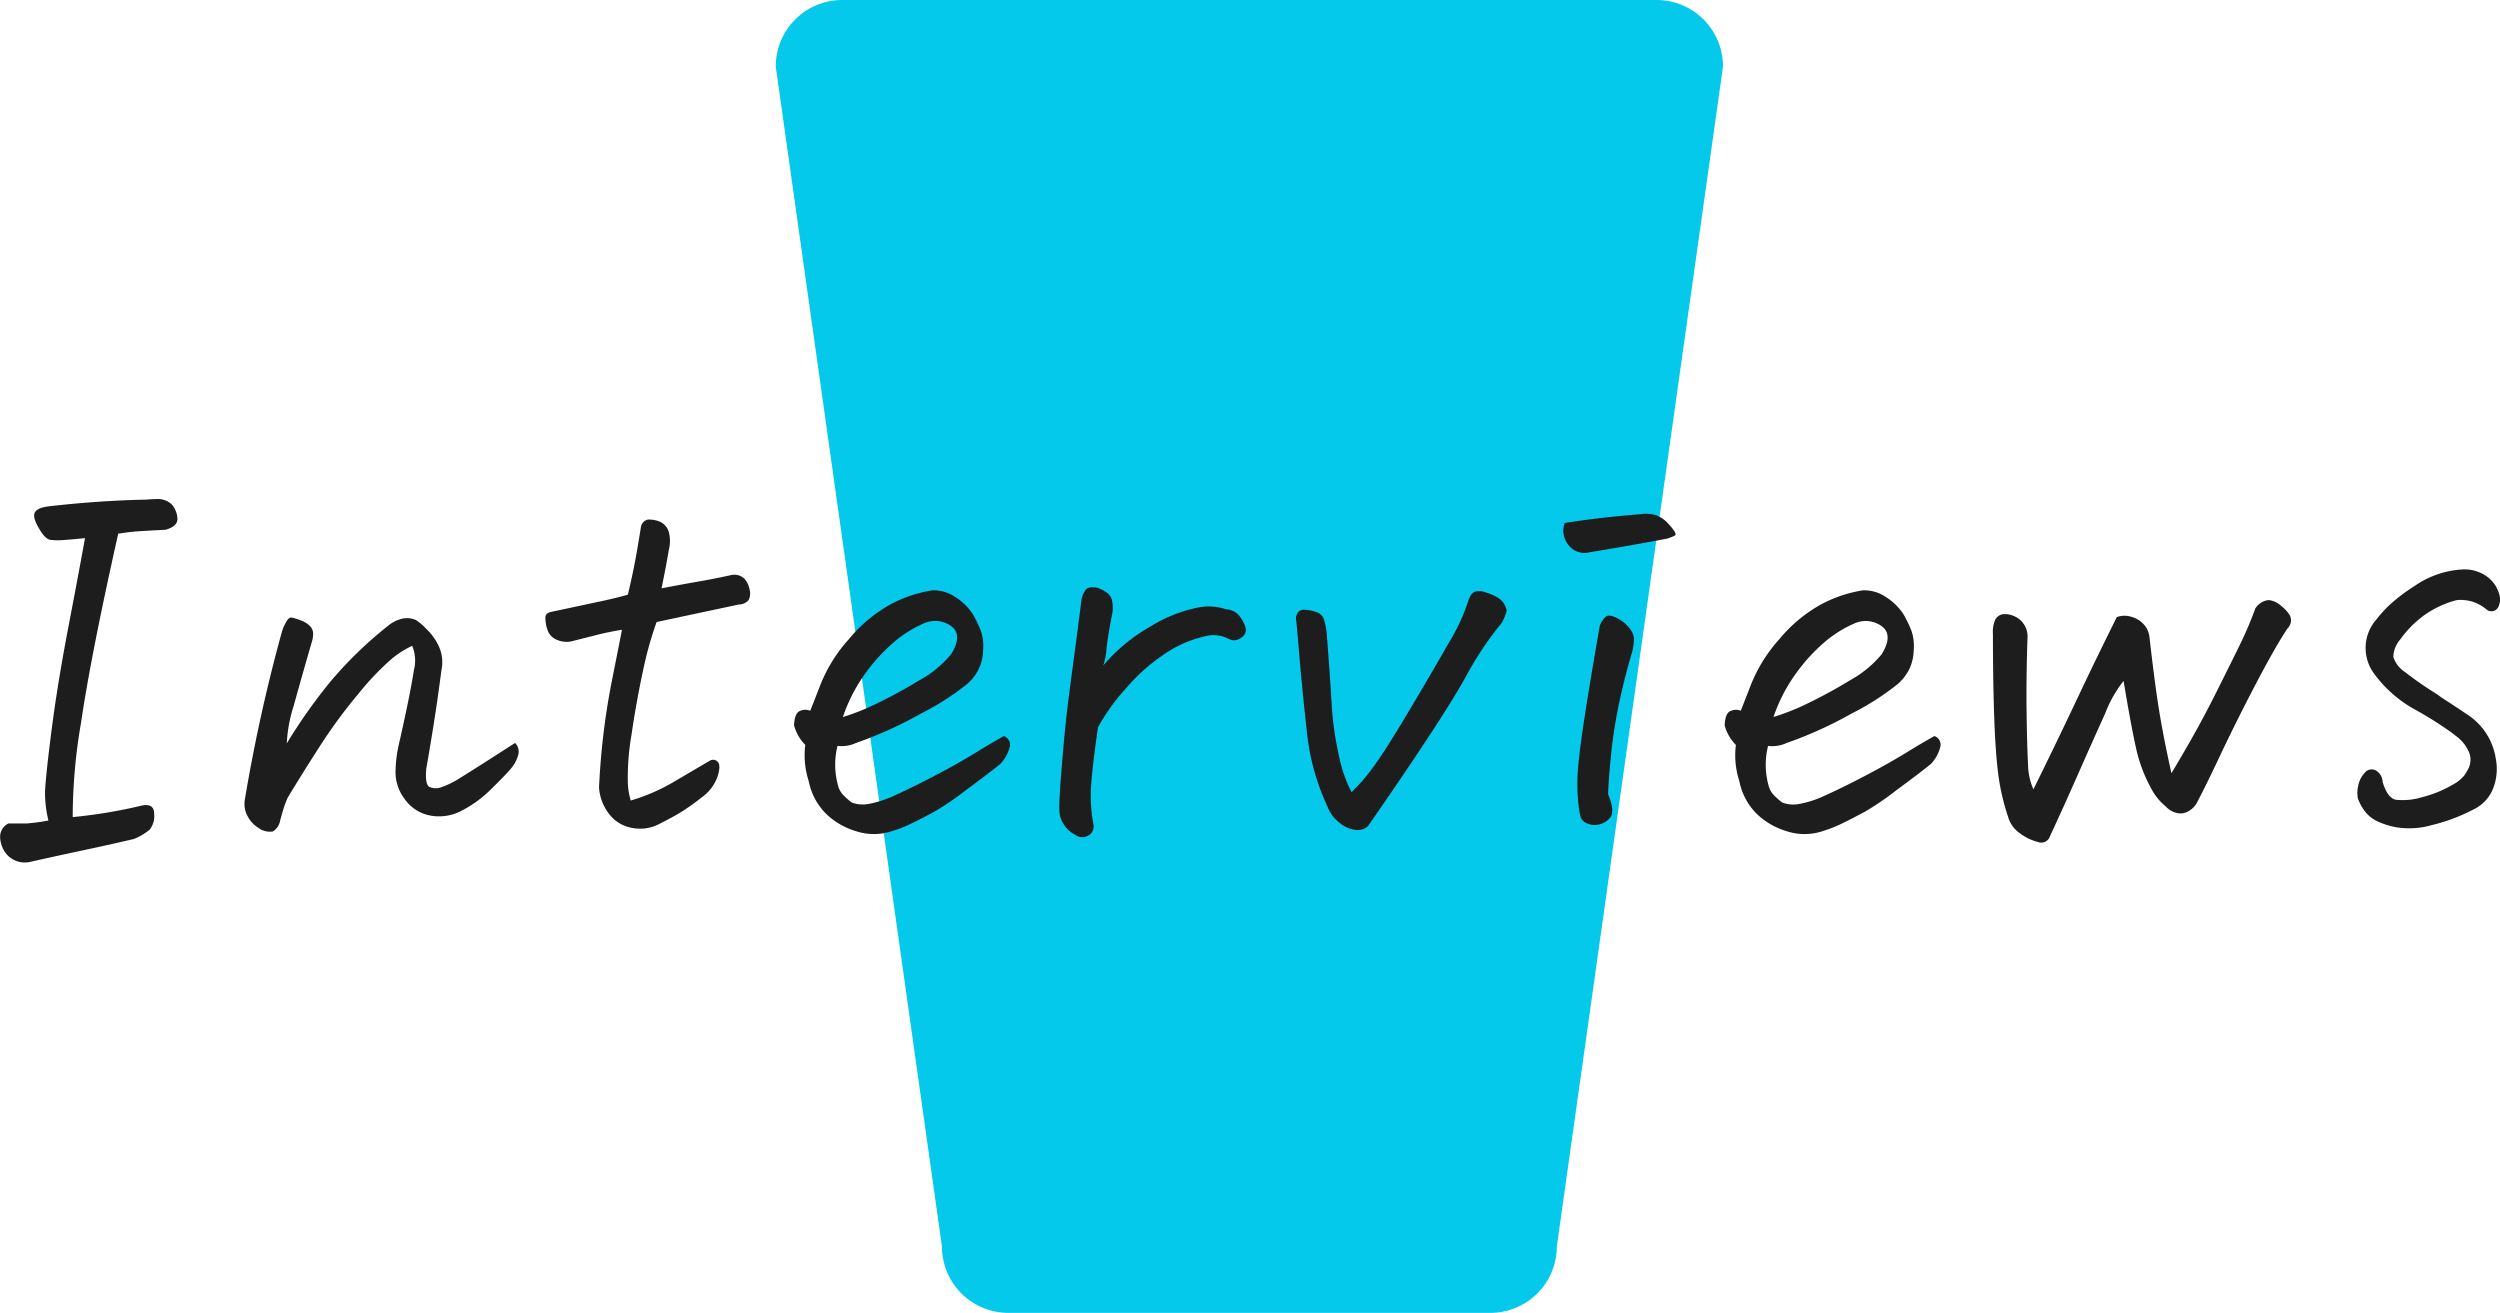 <svg xmlns="http://www.w3.org/2000/svg" width="120.134" height="63.089" viewBox="0 0 120.134 63.089">
  <g id="グループ_8546" data-name="グループ 8546" transform="translate(-771.963 -956.455)">
    <g id="グループ_8467" data-name="グループ 8467" transform="translate(0 -226.5)">
      <path id="パス_9504" data-name="パス 9504" d="M3.194,0H42.326A3.194,3.194,0,0,1,45.52,3.194l-7.986,56.7a3.194,3.194,0,0,1-3.194,3.194H11.18a3.194,3.194,0,0,1-3.194-3.194L0,3.194A3.194,3.194,0,0,1,3.194,0Z" transform="translate(809.24 1182.955)" fill="#04c9ea"/>
    </g>
    <path id="パス_9726" data-name="パス 9726" d="M-56.543-.281A23.982,23.982,0,0,0-53.285-.82q.656-.164.656.387a1.031,1.031,0,0,1-.223.762,2.737,2.737,0,0,1-.762.445q-1.2.281-2.473.551t-2.52.551a1.156,1.156,0,0,1-1.125-.387,1.351,1.351,0,0,1-.3-.855.717.717,0,0,1,.4-.609h.879a9.4,9.4,0,0,0,1.043-.141,5.668,5.668,0,0,1-.164-1.277q0-.574.293-2.895t.82-5.074q.527-2.754.809-4.324-.7.07-1.055.094a3.066,3.066,0,0,1-.609-.012q-.258-.035-.562-.574-.3-.516-.187-.738t.633-.293q2.414-.281,4.734-.328.234-.023.445-.023a.979.979,0,0,1,.75.234,1.119,1.119,0,0,1,.293.7q.012.375-.574.539-.492.023-1.1.059a10.972,10.972,0,0,0-1.172.129Q-55.676-8.016-56.145-4.8A26.617,26.617,0,0,0-56.543-.281Zm21.258-3.562a.59.59,0,0,1,.152.574,1.781,1.781,0,0,1-.34.645q-.234.281-.937.973A5.63,5.63,0,0,1-37.816-.609a2.3,2.3,0,0,1-1.523.258,1.937,1.937,0,0,1-1.254-.8,2.139,2.139,0,0,1-.434-1.43,6.393,6.393,0,0,1,.164-1.23q.141-.6.363-1.652t.352-1.875a1.84,1.84,0,0,0-.082-1.172,4.379,4.379,0,0,0-1.02.656A13.1,13.1,0,0,0-42.8-6.223a24.373,24.373,0,0,0-1.758,2.367q-.785,1.207-1.652,2.637a4.7,4.7,0,0,0-.211.563q-.094.3-.164.586a.755.755,0,0,1-.34.48A.923.923,0,0,1-47.59.258a1.475,1.475,0,0,1-.551-.586,1.225,1.225,0,0,1-.129-.8,79.585,79.585,0,0,1,1.781-8.062,2.031,2.031,0,0,1,.234-.516q.094-.164.211-.164h.023a2.625,2.625,0,0,1,.445.141,1.134,1.134,0,0,1,.422.258.516.516,0,0,1,.164.375,1.327,1.327,0,0,1-.07.422q-.516,1.781-.867,3.059a6.84,6.84,0,0,0-.328,1.793,25.777,25.777,0,0,1,2.016-2.871,18.985,18.985,0,0,1,2.906-2.824,1.594,1.594,0,0,1,.633-.3,1.192,1.192,0,0,1,.234-.023,1.031,1.031,0,0,1,.422.094,2.592,2.592,0,0,1,.492.422,2.684,2.684,0,0,1,.621.879,1.837,1.837,0,0,1,.105,1.113q-.187,1.453-.41,2.836t-.316,1.875q-.07.773.152.891a.752.752,0,0,0,.574.012A4.283,4.283,0,0,0-37.9-2.18Q-37.324-2.531-35.285-3.844Zm6.8-5.812a17.5,17.5,0,0,0-.668,2.414q-.316,1.477-.539,3.012a11.965,11.965,0,0,0-.176,2.238,3.31,3.31,0,0,0,.141.914,9.182,9.182,0,0,0,2.039-.879Q-26.754-2.508-25.91-3a.3.3,0,0,1,.387.094q.129.188-.047.715a2.079,2.079,0,0,1-.762.973,10.25,10.25,0,0,1-.984.7q-.422.258-1.078.586a1.958,1.958,0,0,1-1.3.164,1.748,1.748,0,0,1-1.1-.7,2.317,2.317,0,0,1-.457-1.219,34.418,34.418,0,0,1,.574-4.922q.434-2.18.527-2.672-.609.094-1.254.258t-1.184.3a1.16,1.16,0,0,1-.7-.082.775.775,0,0,1-.457-.527,1.606,1.606,0,0,1-.082-.574q.023-.2.328-.246l2.414-.516q.656-.141,1.219-.3.141-.586.281-1.266t.352-2.016a.439.439,0,0,1,.328-.328h.117a1.311,1.311,0,0,1,.492.117.785.785,0,0,1,.422.586,1.721,1.721,0,0,1-.023.75q-.164.961-.352,1.852,1.1-.211,1.781-.328t1.523-.3a.707.707,0,0,1,.691.176,1.137,1.137,0,0,1,.246.551.673.673,0,0,1-.059.469.644.644,0,0,1-.48.211Zm7.383,4.266q.094-.234.469-1.2a7.278,7.278,0,0,1,1.395-2.25A6.956,6.956,0,0,1-17.25-10.5a6.265,6.265,0,0,1,1.887-.656.871.871,0,0,1,.211-.023,1.857,1.857,0,0,1,.984.3,2.783,2.783,0,0,1,.891.867,6.59,6.59,0,0,1,.363.75,2.3,2.3,0,0,1,.117.984,2.144,2.144,0,0,1-.27,1,2.311,2.311,0,0,1-.492.6,12.588,12.588,0,0,1-2.215,1.418A19.16,19.16,0,0,1-18.9-3.844a1.631,1.631,0,0,1-.891.141,3.729,3.729,0,0,0,.023,1.9,1.014,1.014,0,0,0,.27.48,3.65,3.65,0,0,0,.387.34,1.493,1.493,0,0,0,.809.07,4.891,4.891,0,0,0,1.184-.375q.984-.445,2.074-1.02t1.887-1.066q.8-.492,1.359-.8a.441.441,0,0,1,.281.527,1.877,1.877,0,0,1-.445.809q-.609.492-1.664,1.266A13.9,13.9,0,0,1-15.141-.539q-.48.258-1.02.527a6.579,6.579,0,0,1-1.1.434A2.762,2.762,0,0,1-18.891.4a3.5,3.5,0,0,1-1.465-.855,3.034,3.034,0,0,1-.82-1.559A4,4,0,0,1-21.34-3.75a2.124,2.124,0,0,1-.539-.937q.023-.609.3-.7A.6.6,0,0,1-21.105-5.391Zm1.57.3a10.9,10.9,0,0,0,1.617-.645,23.38,23.38,0,0,0,2.063-1.125,5.216,5.216,0,0,0,1.523-1.254q.563-.914.012-1.336a1.314,1.314,0,0,0-1.324-.141,5.6,5.6,0,0,0-1.383.855,8.458,8.458,0,0,0-1.395,1.5A7.842,7.842,0,0,0-19.535-5.086ZM-7.02-7.57A8.545,8.545,0,0,1-4.687-9.48a6.866,6.866,0,0,1,2.2-.867,2.6,2.6,0,0,1,1.371.082.875.875,0,0,1,.656.34,1.754,1.754,0,0,1,.281.551.428.428,0,0,1-.211.469.539.539,0,0,1-.586.07,1.576,1.576,0,0,0-1.219-.117A5.482,5.482,0,0,0-4-8.168,8.97,8.97,0,0,0-5.918-6.48,9.771,9.771,0,0,0-7.277-4.594q-.3,2.133-.34,2.977A7.5,7.5,0,0,0-7.488.094.5.5,0,0,1-7.77.621.563.563,0,0,1-8.379.563,1.356,1.356,0,0,1-8.918.07a1.24,1.24,0,0,1-.211-.68Q-9.152-1.1-9-2.906t.281-2.824q.129-1.02.293-2.238t.352-2.7a.977.977,0,0,1,.258-.586.492.492,0,0,1,.258-.07A1.578,1.578,0,0,1-7.3-11.3a1.837,1.837,0,0,1,.469.246.636.636,0,0,1,.223.328,1.76,1.76,0,0,1,.035.574q-.234,1.2-.293,1.781A3,3,0,0,1-7.02-7.57ZM12.363-10.2a2.547,2.547,0,0,1-.234.586,15.6,15.6,0,0,0-1.594,2.344Q9.926-6.141,8.672-4.23T5.707.141a.708.708,0,0,1-.551.2,1.471,1.471,0,0,1-.762-.3,1.775,1.775,0,0,1-.633-.809,11.214,11.214,0,0,1-1-3.633q-.223-2.016-.352-3.551T2.238-9.844q.047-.422.422-.4a1.952,1.952,0,0,1,.609.129.578.578,0,0,1,.34.422,3.714,3.714,0,0,1,.105.551q.141,1.8.234,3.328a15.273,15.273,0,0,0,.375,2.672A6.544,6.544,0,0,0,4.91-1.477q.211-.211.48-.5a11.408,11.408,0,0,0,.8-1.043Q6.715-3.773,7.8-5.6T9.609-8.7a9.379,9.379,0,0,0,.879-1.875,1.332,1.332,0,0,1,.152-.363.4.4,0,0,1,.316-.2h.094a.585.585,0,0,1,.258.047,2.449,2.449,0,0,1,.656.281A.905.905,0,0,1,12.363-10.2ZM18.41-8.273q-.352,1.172-.621,2.414a22.72,22.72,0,0,0-.4,2.5q-.129,1.254-.152,1.98.375.891.047,1.184a.982.982,0,0,1-.645.293.943.943,0,0,1-.5-.117A.5.5,0,0,1,15.9-.352q-.047-.211-.07-.4a9.055,9.055,0,0,1-.035-1.9q.082-.961.363-2.754t.68-4.066a1.118,1.118,0,0,1,.293-.445q.152-.117.527.07a1.675,1.675,0,0,1,.6.48.9.9,0,0,1,.223.516A3.056,3.056,0,0,1,18.41-8.273Zm-3.258-6.141q1.781-.281,3.656-.422a1.192,1.192,0,0,1,.234-.023,1.871,1.871,0,0,1,.492.07,1.454,1.454,0,0,1,.586.4,2.563,2.563,0,0,1,.328.41q.07.129-.012.176a2.512,2.512,0,0,1-.363.141q-1.852.352-3.727.656a.963.963,0,0,1-1.031-.375A1.077,1.077,0,0,1,15.152-14.414Zm8.461,9.023q.094-.234.469-1.2a7.278,7.278,0,0,1,1.395-2.25A6.956,6.956,0,0,1,27.469-10.5a6.265,6.265,0,0,1,1.887-.656.871.871,0,0,1,.211-.023,1.857,1.857,0,0,1,.984.3,2.783,2.783,0,0,1,.891.867,6.59,6.59,0,0,1,.363.75,2.3,2.3,0,0,1,.117.984,2.144,2.144,0,0,1-.27,1,2.311,2.311,0,0,1-.492.6,12.588,12.588,0,0,1-2.215,1.418,19.16,19.16,0,0,1-3.129,1.418,1.631,1.631,0,0,1-.891.141,3.729,3.729,0,0,0,.023,1.9,1.014,1.014,0,0,0,.27.48,3.65,3.65,0,0,0,.387.34,1.493,1.493,0,0,0,.809.07A4.891,4.891,0,0,0,27.6-1.289q.984-.445,2.074-1.02t1.887-1.066q.8-.492,1.359-.8a.441.441,0,0,1,.281.527,1.877,1.877,0,0,1-.445.809q-.609.492-1.664,1.266A13.9,13.9,0,0,1,29.578-.539q-.48.258-1.02.527a6.579,6.579,0,0,1-1.1.434A2.762,2.762,0,0,1,25.828.4a3.5,3.5,0,0,1-1.465-.855,3.034,3.034,0,0,1-.82-1.559,4,4,0,0,1-.164-1.734,2.124,2.124,0,0,1-.539-.937q.023-.609.3-.7A.6.6,0,0,1,23.613-5.391Zm1.57.3A10.9,10.9,0,0,0,26.8-5.73a23.38,23.38,0,0,0,2.063-1.125,5.216,5.216,0,0,0,1.523-1.254q.563-.914.012-1.336a1.314,1.314,0,0,0-1.324-.141,5.6,5.6,0,0,0-1.383.855A8.458,8.458,0,0,0,26.3-7.23,7.842,7.842,0,0,0,25.184-5.086Zm16.5-4.8a1.074,1.074,0,0,1,.668-.023,1.258,1.258,0,0,1,.609.352,1.086,1.086,0,0,1,.293.633q.258,2.273.469,3.563t.586,2.977q.328-.539.938-1.605t1.289-2.426q.68-1.359,1.09-2.2a17.3,17.3,0,0,0,.715-1.687.875.875,0,0,1,.609-.4H49a1.066,1.066,0,0,1,.586.281,1.7,1.7,0,0,1,.4.434.515.515,0,0,1,.059.352.613.613,0,0,1-.176.316q-.586.891-1.477,2.59T46.723-3.4q-.773,1.641-1.148,2.344a1.023,1.023,0,0,1-.41.469.743.743,0,0,1-.609.105A1.046,1.046,0,0,1,44.027-.8a2.693,2.693,0,0,1-.633-.75,7.223,7.223,0,0,1-.785-2.039q-.246-1.1-.6-3.234a5.833,5.833,0,0,0-.879,1.547q-.574,1.266-1.324,2.965T38.473.633a.438.438,0,0,1-.586.281,2.517,2.517,0,0,1-.914-.457A1.423,1.423,0,0,1,36.457-.3a10.805,10.805,0,0,1-.48-2.109q-.129-1.055-.187-2.73T35.73-9.094a1.423,1.423,0,0,1,.082-.6.5.5,0,0,1,.434-.34,1.143,1.143,0,0,1,.809.293,1.067,1.067,0,0,1,.34.762q-.07,1.969-.047,3.656t.07,2.5a3.059,3.059,0,0,0,.258,1.207q1.078-2.18,2.051-4.242T41.684-9.891ZM54.457-1.969q.234.773.633.855a3.184,3.184,0,0,0,1.242-.117,5.763,5.763,0,0,0,1.711-.738,2.048,2.048,0,0,0,.328-.3,2.617,2.617,0,0,0,.211-.352.945.945,0,0,0,.012-.809,1.884,1.884,0,0,0-.6-.738l-.211-.164a17.915,17.915,0,0,0-1.828-1.148,5.989,5.989,0,0,1-1.969-1.781,2.07,2.07,0,0,1,.164-2.508,6.865,6.865,0,0,1,.586-.656,8.133,8.133,0,0,1,1.078-.844l.281-.187a4.484,4.484,0,0,1,2.227-.727,1.846,1.846,0,0,1,1.125.328,1.532,1.532,0,0,1,.586.785.844.844,0,0,1-.035.727.371.371,0,0,1-.527.105,1.9,1.9,0,0,0-1.453-.469,4.716,4.716,0,0,0-1.664.8l-.117.094A5.06,5.06,0,0,0,55.3-8.812a1.315,1.315,0,0,0-.328.844,1.388,1.388,0,0,0,.574.727,16.224,16.224,0,0,0,1.371.961q.188.117.375.258.656.422,1.313.867a3.07,3.07,0,0,1,1.289,2.063,2.58,2.58,0,0,1-.117,1.406A1.876,1.876,0,0,1,58.84-.656l-.094.047a8.689,8.689,0,0,1-1.934.715,3.925,3.925,0,0,1-1.687.105,3.667,3.667,0,0,1-1.02-.34,1.627,1.627,0,0,1-.562-.516,2.159,2.159,0,0,1-.281-.551,1.577,1.577,0,0,1,.023-.6,1.25,1.25,0,0,1,.3-.6.428.428,0,0,1,.516-.141A.659.659,0,0,1,54.457-1.969Z" transform="translate(832 996)" fill="#1d1d1d"/>
  </g>
</svg>
